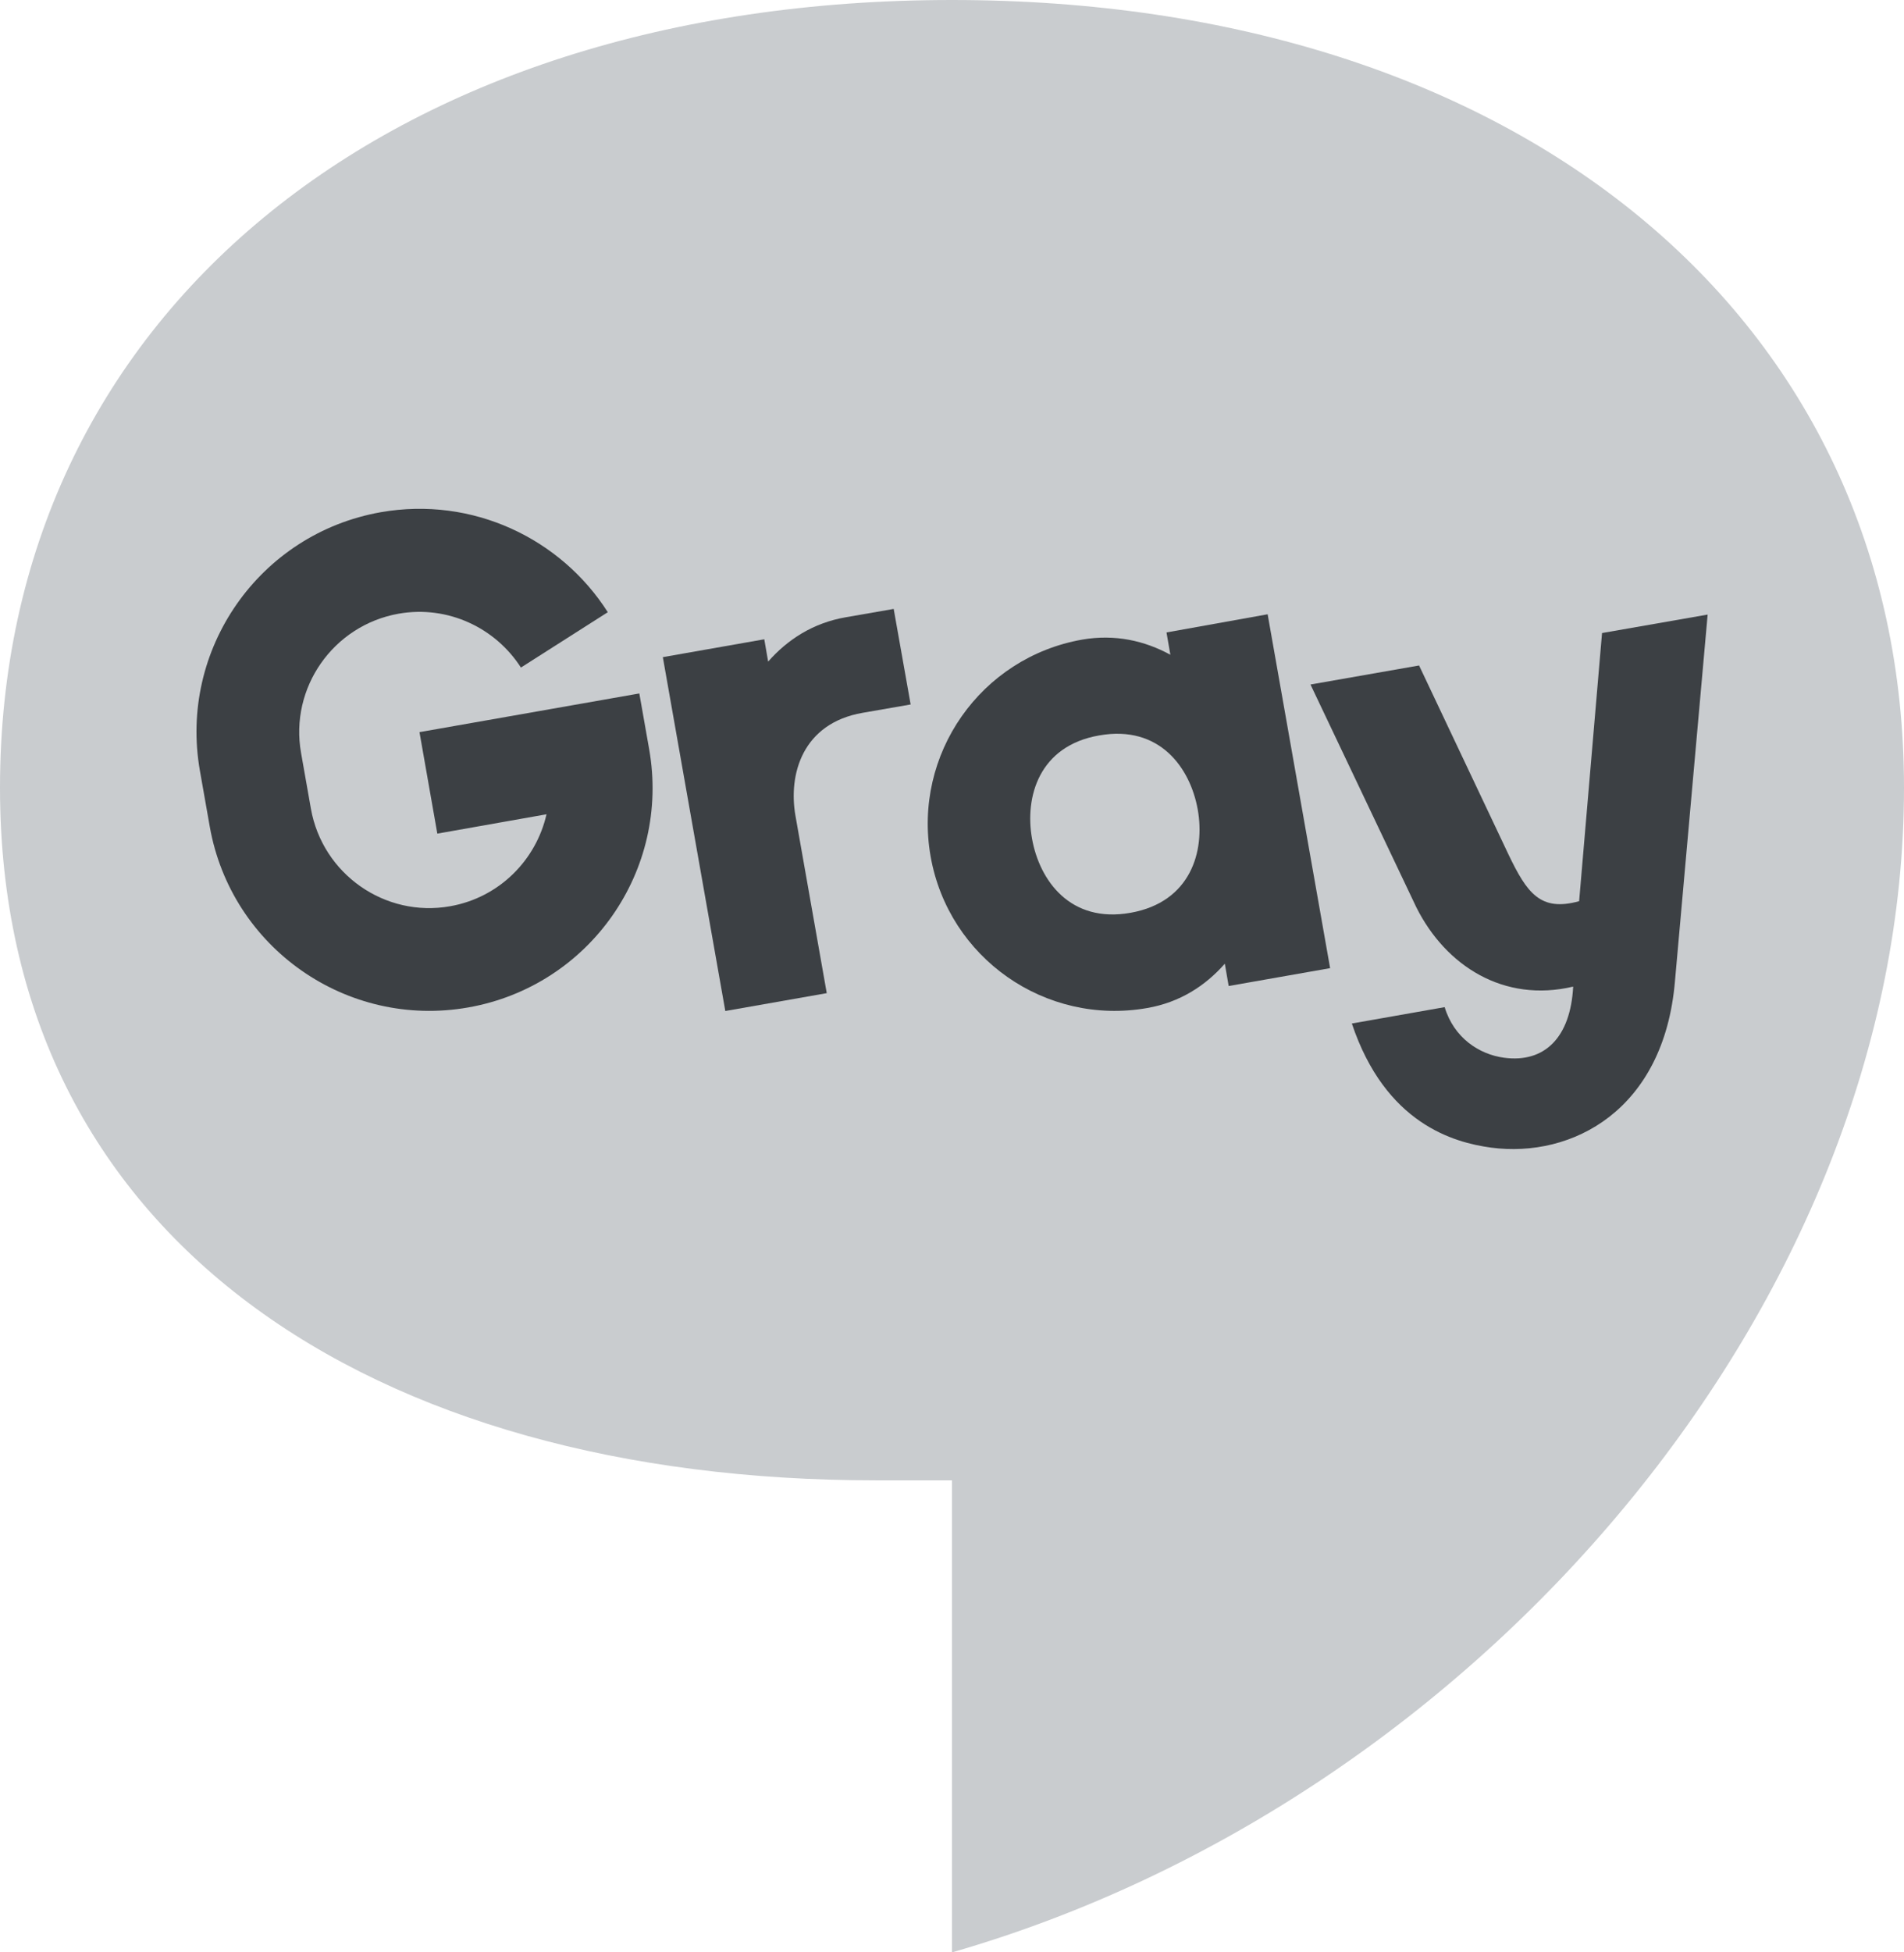 <svg width="320" height="328" viewBox="0 0 320 328" fill="none" xmlns="http://www.w3.org/2000/svg">
<g clip-path="url(#clip0_286_5817)">
<path d="M0 132.35C0 208.15 62.5 248.7 147.2 248.7H160V328C248.8 302.45 320 218.4 320 132.35C320 53.3 255.1 0 160 0C64.9 0 0 53.3 0 132.35Z" fill="#C9CCCF"/>
<path d="M196.05 106.25L196.7 110C192.4 107.65 187.4 106.5 181.9 107.45C164.8 110.45 153.4 126.75 156.4 143.85C159.4 160.95 175.7 172.35 192.8 169.35C198.3 168.4 202.6 165.6 205.85 161.9L206.5 165.65L223.55 162.65L213.05 103.2L196.05 106.25ZM190 153.35C179.85 155.15 174.7 147.9 173.45 140.9C172.2 133.9 174.6 125.3 184.75 123.55C194.9 121.75 200.05 129 201.3 136C202.55 143 200.15 151.55 190 153.35Z" fill="#3C4044"/>
<path d="M142.15 103.7C136.65 104.65 132.35 107.45 129.1 111.15L128.45 107.4L111.4 110.4L121.9 169.85L138.95 166.85L133.7 137.1C132.45 130.1 134.85 121.5 145 119.75L153.05 118.35L150.2 102.3L142.15 103.7Z" fill="#3C4044"/>
<path d="M269.25 106.35L265.4 151.4C258.9 153.2 256.65 150.05 253.55 143.6L238.5 111.8L220.25 115L238.05 152.45C243 162.3 252.75 168.5 264.4 165.75C263.95 174.3 259.6 178.6 252.8 177.7C248.6 177.15 244.35 174.35 242.8 169.2L227.2 171.95C232.85 188.8 244.35 191.95 250.6 192.8C264.25 194.6 279.65 186.5 281.5 164.9L287 103.25L269.25 106.35Z" fill="#3C4044"/>
<path d="M109.1 125.85L107.45 116.5L90.4 119.5L70.5 123L73.5 140.05L91.85 136.8C90.1 144.5 83.9 150.8 75.65 152.25C64.7 154.2 54.2 146.85 52.25 135.85L50.6 126.5C48.65 115.55 56 105.05 67 103.1C75.25 101.65 83.25 105.45 87.55 112.15L102.15 102.85C94.25 90.45 79.4 83.35 64 86.05C43.6 89.65 30 109.1 33.6 129.5L35.25 138.85C38.85 159.25 58.3 172.85 78.7 169.25C99.1 165.65 112.7 146.25 109.1 125.85Z" fill="#3C4044"/>
</g>
<defs>
<clipPath id="clip0_286_5817">
<rect width="320" height="328" fill="white"/>
</clipPath>
</defs>
</svg>
